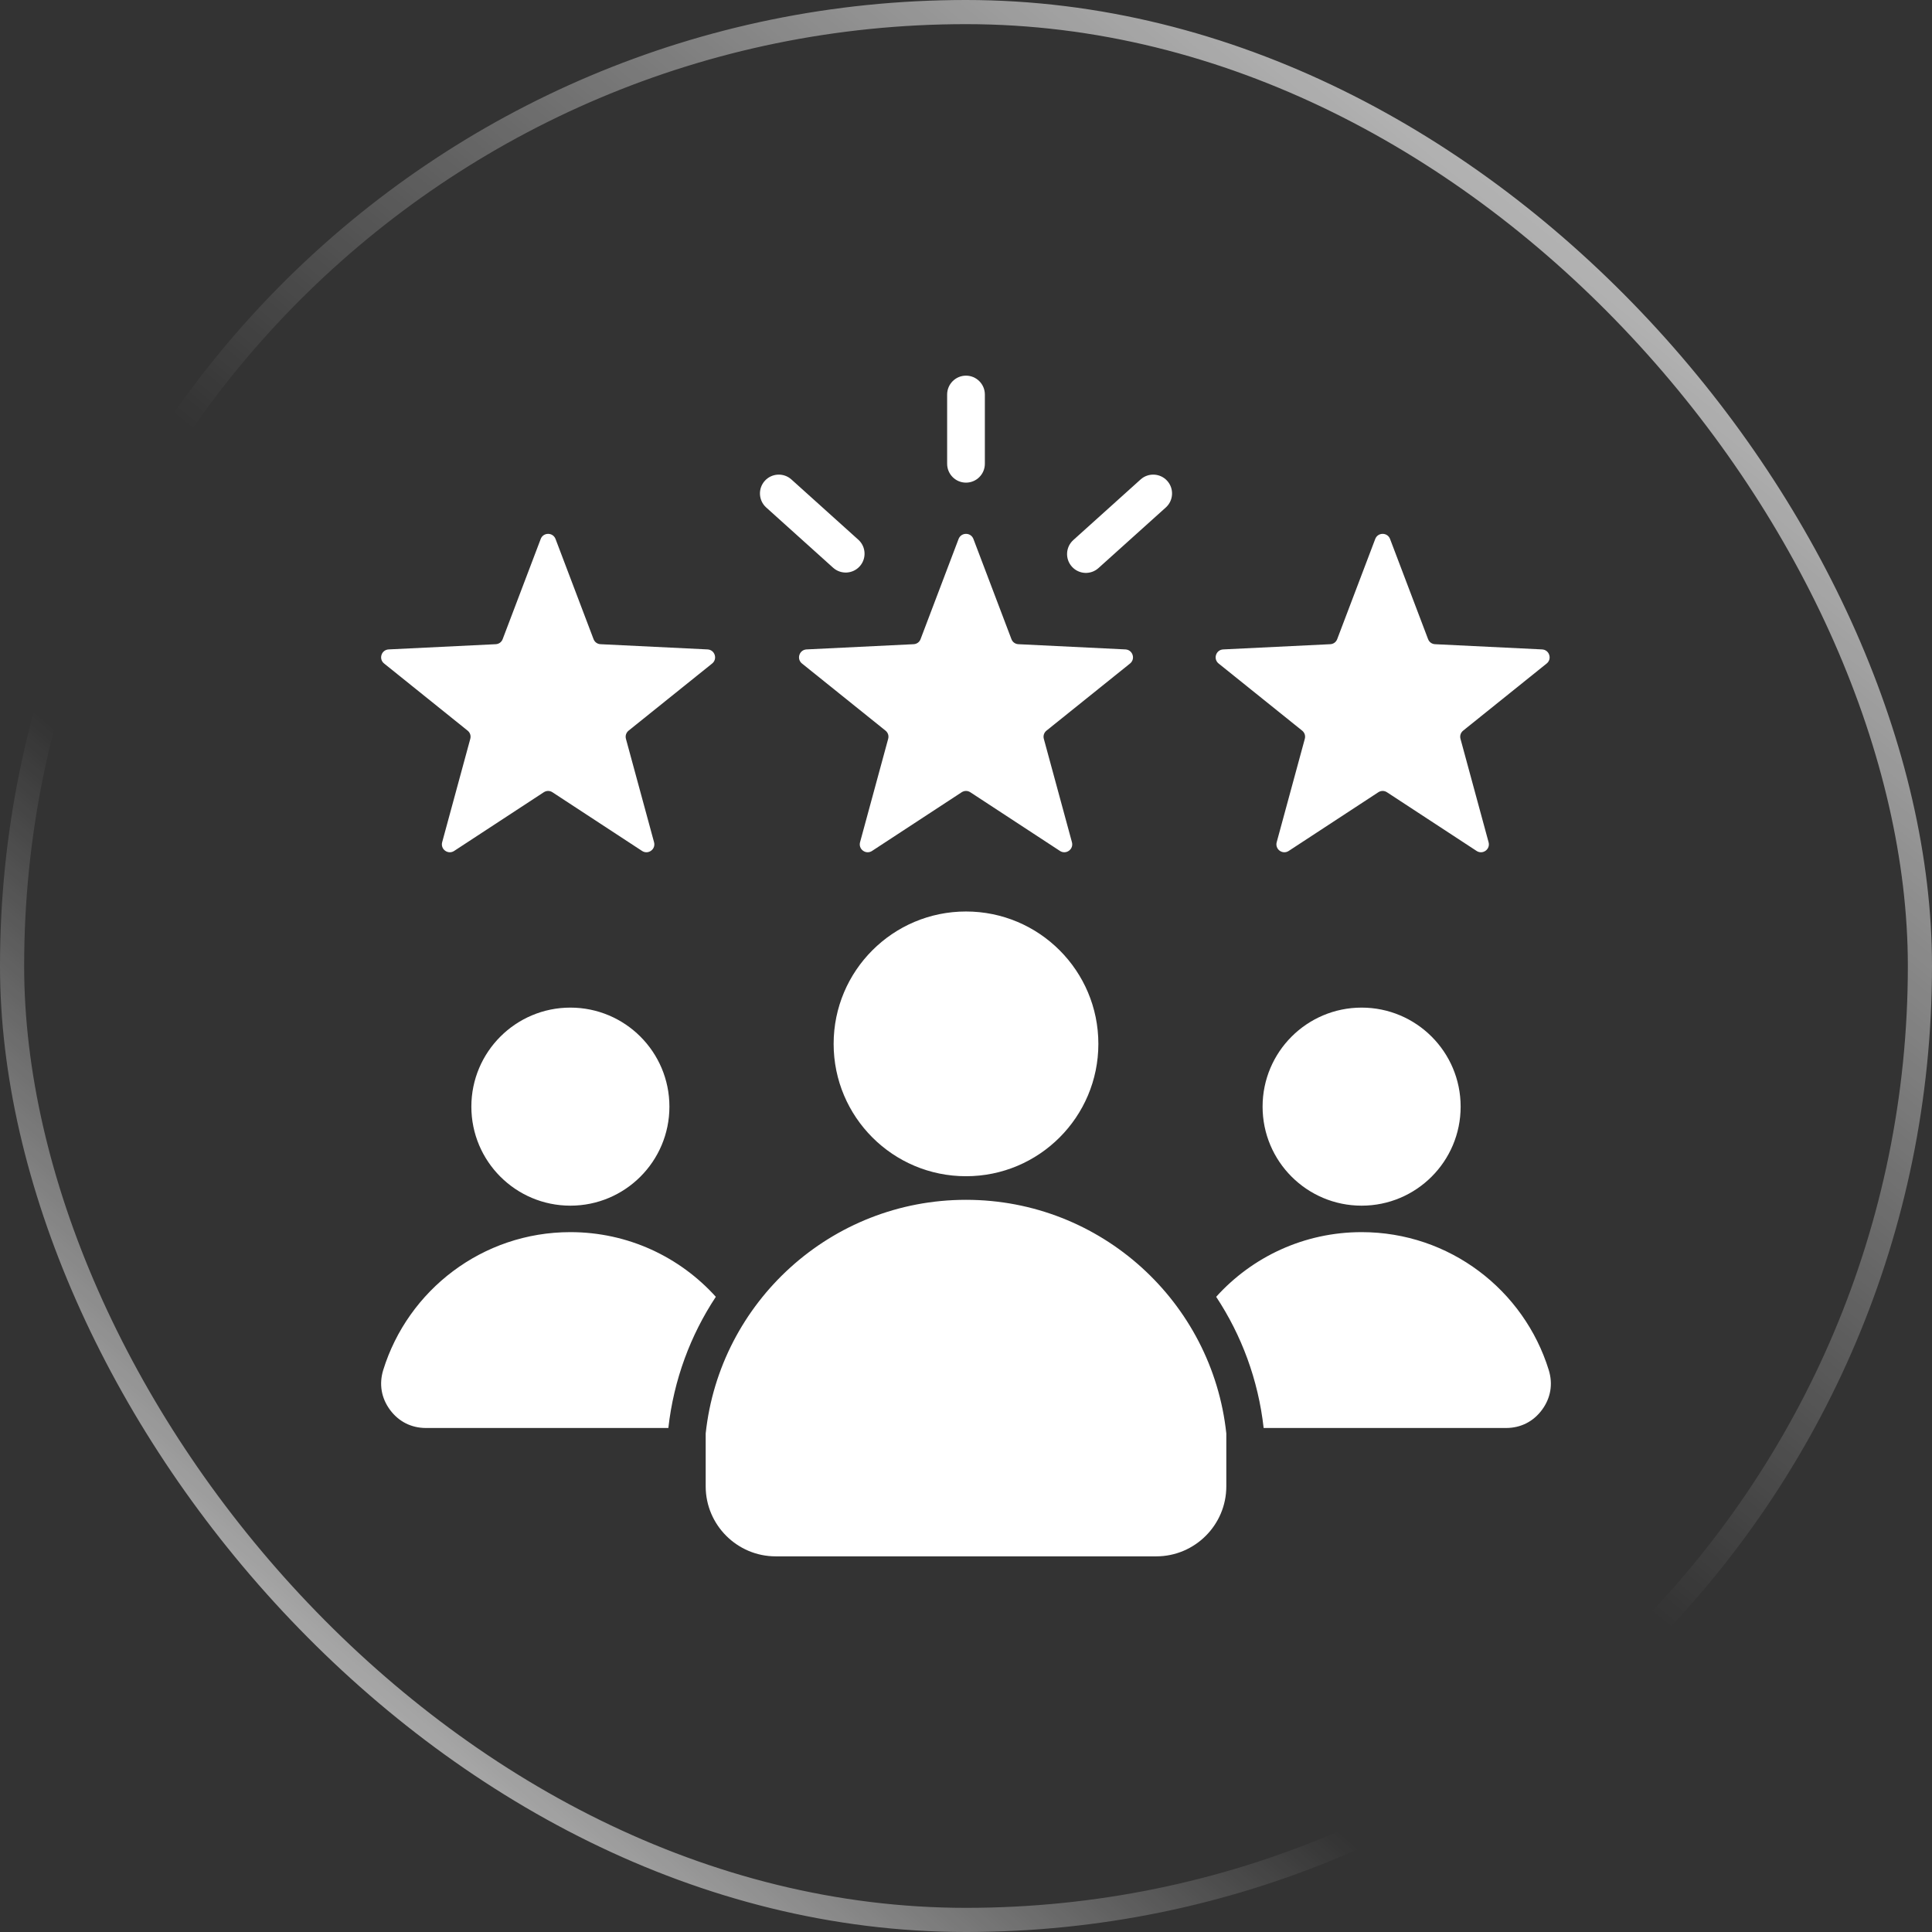 <svg width="80" height="80" viewBox="0 0 80 80" fill="none" xmlns="http://www.w3.org/2000/svg">
<rect x="0" y="0" width="80" height="80" fill="#333333" stroke="none"/>
<rect x="0.5" y="0.5" width="79" height="79" rx="39.5" stroke="url(#paint0_linear_5812_17475)"/>
<rect x="0.5" y="0.5" width="79" height="79" rx="39.5" stroke="url(#paint1_linear_5812_17475)"/>
<g clip-path="url(#clip0_5812_17475)">
<path fill-rule="evenodd" clipRule="evenodd" d="M40.307 22.317L41.881 26.464C41.928 26.589 42.039 26.669 42.172 26.675L46.602 26.891C46.741 26.898 46.855 26.985 46.898 27.118C46.941 27.25 46.9 27.388 46.792 27.475L43.334 30.253C43.23 30.337 43.188 30.466 43.223 30.595L44.387 34.875C44.423 35.01 44.376 35.145 44.263 35.227C44.151 35.308 44.007 35.312 43.891 35.236L40.18 32.806C40.068 32.733 39.932 32.733 39.82 32.806L36.109 35.236C35.993 35.312 35.849 35.308 35.737 35.227C35.624 35.145 35.577 35.009 35.613 34.875L36.777 30.595C36.812 30.466 36.77 30.337 36.666 30.253L33.209 27.475C33.1 27.388 33.059 27.25 33.102 27.118C33.145 26.985 33.259 26.898 33.398 26.891L37.828 26.675C37.962 26.669 38.072 26.589 38.119 26.464L39.693 22.317C39.743 22.187 39.861 22.106 40 22.106C40.139 22.106 40.257 22.187 40.307 22.317ZM31.726 21.013L34.497 23.508C34.818 23.796 35.311 23.77 35.599 23.45C35.887 23.13 35.861 22.636 35.541 22.348L32.77 19.853C32.45 19.565 31.956 19.591 31.668 19.911C31.38 20.231 31.406 20.724 31.726 21.013ZM47.23 19.853L44.443 22.363C44.123 22.651 44.097 23.144 44.385 23.464C44.673 23.785 45.166 23.811 45.486 23.522L48.274 21.013C48.594 20.724 48.62 20.231 48.332 19.911C48.044 19.591 47.55 19.565 47.23 19.853ZM40.781 19.204C40.781 19.635 40.431 19.985 40 19.985C39.569 19.985 39.219 19.635 39.219 19.204V16.337C39.219 15.905 39.569 15.555 40 15.555C40.431 15.555 40.781 15.905 40.781 16.337V19.204ZM40 37.743C43.027 37.743 45.481 40.197 45.481 43.224C45.481 46.251 43.027 48.705 40 48.705C36.973 48.705 34.519 46.251 34.519 43.224C34.519 40.197 36.973 37.743 40 37.743ZM50.779 59.356C50.197 53.918 45.593 49.682 40 49.682C34.407 49.682 29.803 53.918 29.221 59.356V61.547C29.221 63.143 30.523 64.445 32.119 64.445H47.881C49.477 64.445 50.779 63.143 50.779 61.547V59.356ZM56.382 41.723C58.646 41.723 60.482 43.559 60.482 45.824C60.482 48.089 58.646 49.924 56.382 49.924C54.117 49.924 52.281 48.089 52.281 45.824C52.281 43.559 54.117 41.723 56.382 41.723ZM23.618 41.723C25.883 41.723 27.719 43.559 27.719 45.824C27.719 48.089 25.883 49.924 23.618 49.924C21.354 49.924 19.518 48.089 19.518 45.824C19.518 43.559 21.354 41.723 23.618 41.723ZM23.618 51.02C26.008 51.02 28.157 52.053 29.641 53.698C28.593 55.284 27.899 57.13 27.675 59.13H17.64C17.032 59.13 16.509 58.866 16.148 58.377C15.787 57.887 15.69 57.309 15.869 56.728C16.893 53.422 19.976 51.02 23.618 51.02ZM56.382 51.02C60.025 51.02 63.107 53.422 64.13 56.728C64.31 57.309 64.213 57.887 63.852 58.377C63.491 58.866 62.968 59.13 62.36 59.13H52.325C52.101 57.13 51.407 55.284 50.359 53.698C51.843 52.053 53.992 51.02 56.382 51.02ZM23.003 22.317L24.577 26.464C24.625 26.589 24.735 26.669 24.868 26.675L29.298 26.891C29.437 26.898 29.551 26.985 29.594 27.118C29.637 27.25 29.596 27.388 29.488 27.475L26.03 30.253C25.927 30.337 25.884 30.466 25.919 30.595L27.083 34.875C27.119 35.01 27.072 35.145 26.959 35.227C26.847 35.308 26.703 35.312 26.587 35.236L22.876 32.806C22.764 32.733 22.628 32.733 22.516 32.806L18.805 35.236C18.689 35.312 18.545 35.308 18.433 35.227C18.32 35.145 18.273 35.009 18.309 34.875L19.473 30.595C19.508 30.466 19.466 30.337 19.362 30.253L15.905 27.474C15.796 27.387 15.755 27.25 15.798 27.117C15.841 26.985 15.955 26.898 16.094 26.891L20.524 26.675C20.658 26.669 20.768 26.589 20.815 26.464L22.39 22.317C22.439 22.187 22.557 22.106 22.696 22.106C22.835 22.106 22.953 22.187 23.003 22.317ZM57.559 22.317L59.133 26.464C59.181 26.589 59.291 26.669 59.424 26.675L63.855 26.891C63.993 26.898 64.108 26.985 64.15 27.118C64.193 27.25 64.152 27.388 64.044 27.475L60.587 30.253C60.483 30.337 60.441 30.466 60.476 30.595L61.639 34.875C61.676 35.01 61.628 35.145 61.516 35.227C61.403 35.308 61.26 35.312 61.143 35.236L57.432 32.806C57.321 32.733 57.184 32.733 57.073 32.806L53.362 35.236C53.245 35.312 53.102 35.308 52.989 35.227C52.877 35.145 52.829 35.009 52.865 34.875L54.029 30.595C54.064 30.466 54.022 30.337 53.918 30.253L50.461 27.475C50.352 27.388 50.311 27.25 50.354 27.118C50.397 26.985 50.511 26.898 50.65 26.891L55.081 26.675C55.214 26.669 55.324 26.589 55.371 26.464L56.946 22.317C56.995 22.187 57.113 22.106 57.252 22.106C57.391 22.106 57.51 22.187 57.559 22.317Z" fill="white"/>
</g>
<defs>
<linearGradient id="paint0_linear_5812_17475" x1="6.585" y1="84.39" x2="83.659" y2="-5.366" gradientUnits="userSpaceOnUse">
<stop stop-color="white"/>
<stop offset="0.324" stop-color="white" stop-opacity="0"/>
</linearGradient>
<linearGradient id="paint1_linear_5812_17475" x1="79.756" y1="-10.244" x2="6.585" y2="80" gradientUnits="userSpaceOnUse">
<stop stop-color="white"/>
<stop offset="0.577" stop-color="white" stop-opacity="0"/>
</linearGradient>
<clipPath id="clip0_5812_17475">
<rect width="50" height="50" fill="white" transform="translate(15 15)"/>
</clipPath>
</defs>
</svg>
